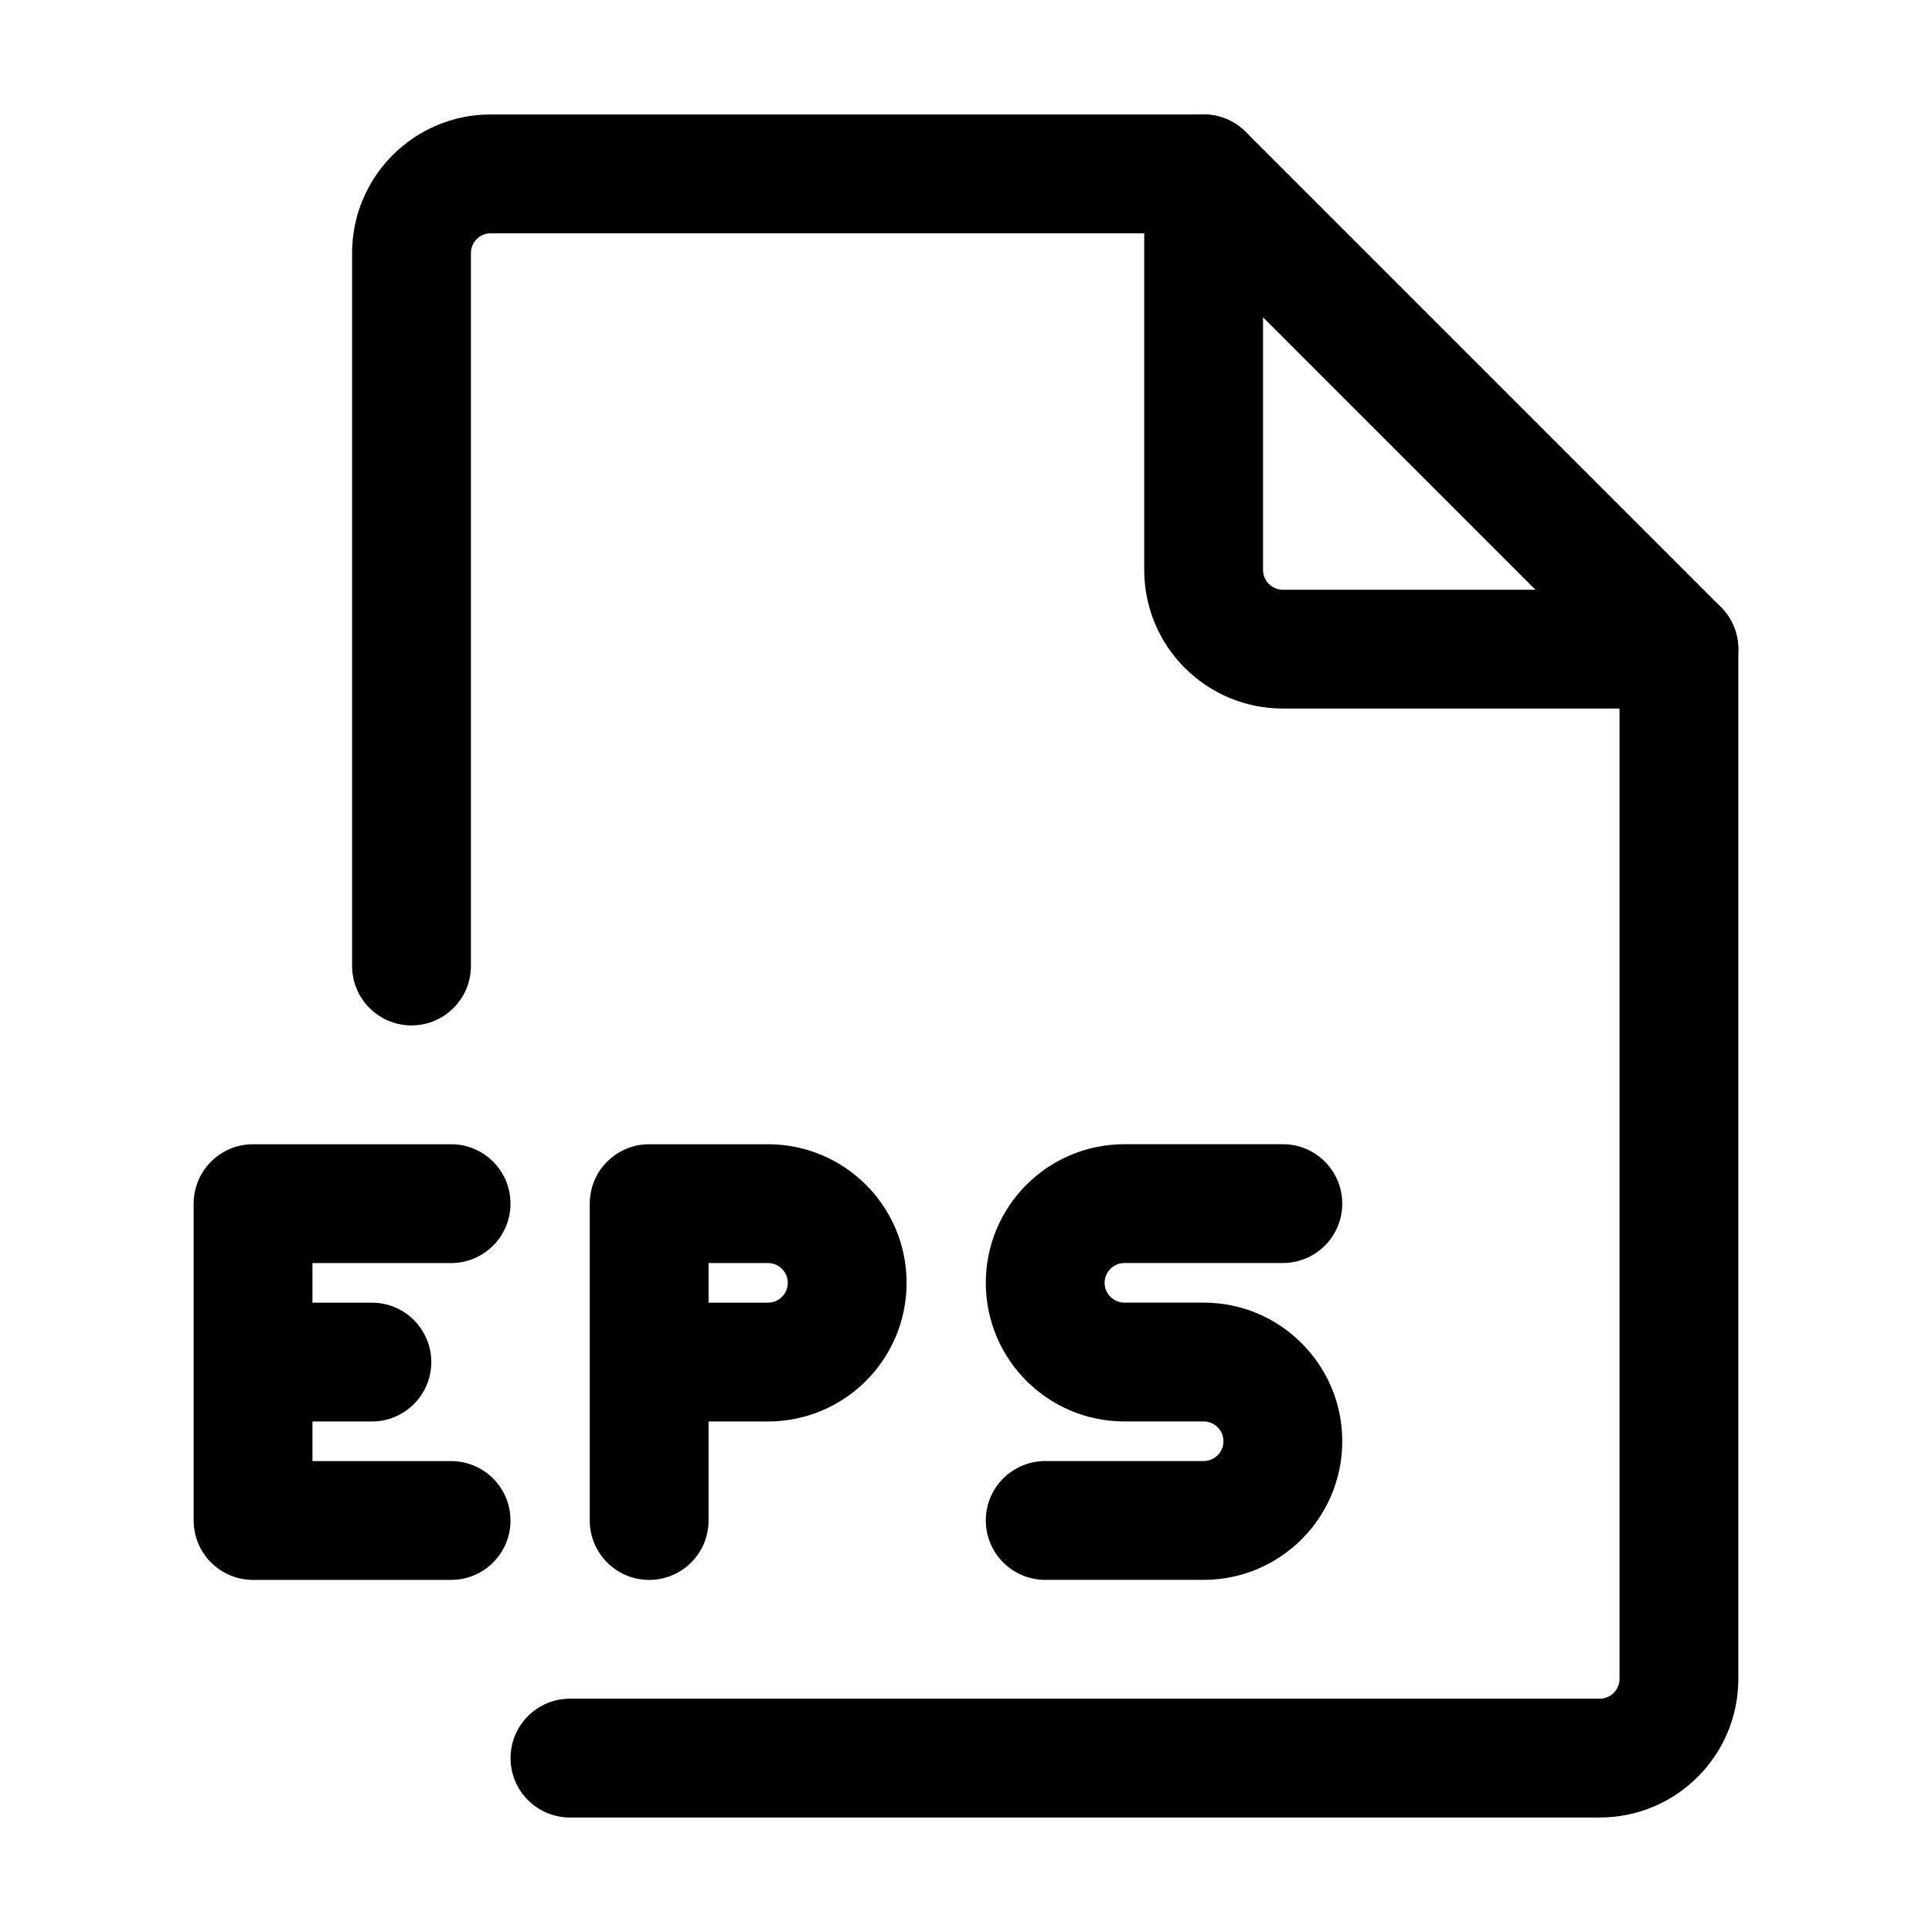 <?xml version="1.0" encoding="UTF-8"?>
<!-- Uploaded to: ICON Repo, www.svgrepo.com, Generator: ICON Repo Mixer Tools -->
<svg fill="#000000" width="800px" height="800px" version="1.1" viewBox="144 144 512 512" xmlns="http://www.w3.org/2000/svg">
 <g fill-rule="evenodd">
  <path d="m237.31 211.07c0-20.289 16.449-36.738 36.738-36.738h188.93c8.691 0 15.742 7.051 15.742 15.746s-7.051 15.742-15.742 15.742h-188.93c-2.898 0-5.25 2.352-5.25 5.25v188.93c0 8.695-7.047 15.742-15.742 15.742-8.695 0-15.746-7.047-15.746-15.742zm351.62 89.215c8.695 0 15.746 7.051 15.746 15.746v272.89c0 20.289-16.449 36.738-36.738 36.738h-272.89c-8.695 0-15.746-7.051-15.746-15.746 0-8.695 7.051-15.742 15.746-15.742h272.89c2.902 0 5.25-2.352 5.25-5.25v-272.89c0-8.695 7.047-15.746 15.742-15.746z"/>
  <path d="m456.95 175.53c5.883-2.434 12.656-1.09 17.156 3.414l125.95 125.95c4.504 4.504 5.852 11.273 3.414 17.156-2.438 5.883-8.18 9.719-14.547 9.719h-104.96c-20.285 0-36.734-16.445-36.734-36.734v-104.96c0-6.367 3.836-12.109 9.719-14.547zm21.77 52.555v66.953c0 2.898 2.348 5.246 5.246 5.246h66.953z"/>
  <path d="m300.29 462.98c0-8.695 7.051-15.746 15.746-15.746h31.488c20.289 0 36.734 16.449 36.734 36.734 0 20.289-16.445 36.738-36.734 36.738h-15.746v26.238c0 8.695-7.047 15.746-15.742 15.746s-15.746-7.051-15.746-15.746zm31.488 26.238h15.746c2.898 0 5.246-2.348 5.246-5.25 0-2.898-2.348-5.246-5.246-5.246h-15.746z"/>
  <path d="m195.32 462.98c0-8.695 7.051-15.746 15.746-15.746h52.48c8.695 0 15.742 7.051 15.742 15.746 0 8.691-7.047 15.742-15.742 15.742h-36.738v10.496h15.746c8.695 0 15.742 7.051 15.742 15.742 0 8.695-7.047 15.746-15.742 15.746h-15.746v10.496h36.738c8.695 0 15.742 7.047 15.742 15.742 0 8.695-7.047 15.746-15.742 15.746h-52.48c-8.695 0-15.746-7.051-15.746-15.746z"/>
  <path d="m405.25 483.96c0-20.285 16.449-36.734 36.738-36.734h41.98c8.695 0 15.746 7.051 15.746 15.746 0 8.691-7.051 15.742-15.746 15.742h-41.98c-2.902 0-5.25 2.348-5.25 5.246 0 2.902 2.348 5.25 5.25 5.25h20.992c20.285 0 36.734 16.445 36.734 36.734 0 20.289-16.449 36.738-36.734 36.738h-41.984c-8.695 0-15.746-7.051-15.746-15.746 0-8.695 7.051-15.742 15.746-15.742h41.984c2.898 0 5.246-2.348 5.246-5.25 0-2.898-2.348-5.246-5.246-5.246h-20.992c-20.289 0-36.738-16.449-36.738-36.738z"/>
 </g>
</svg>